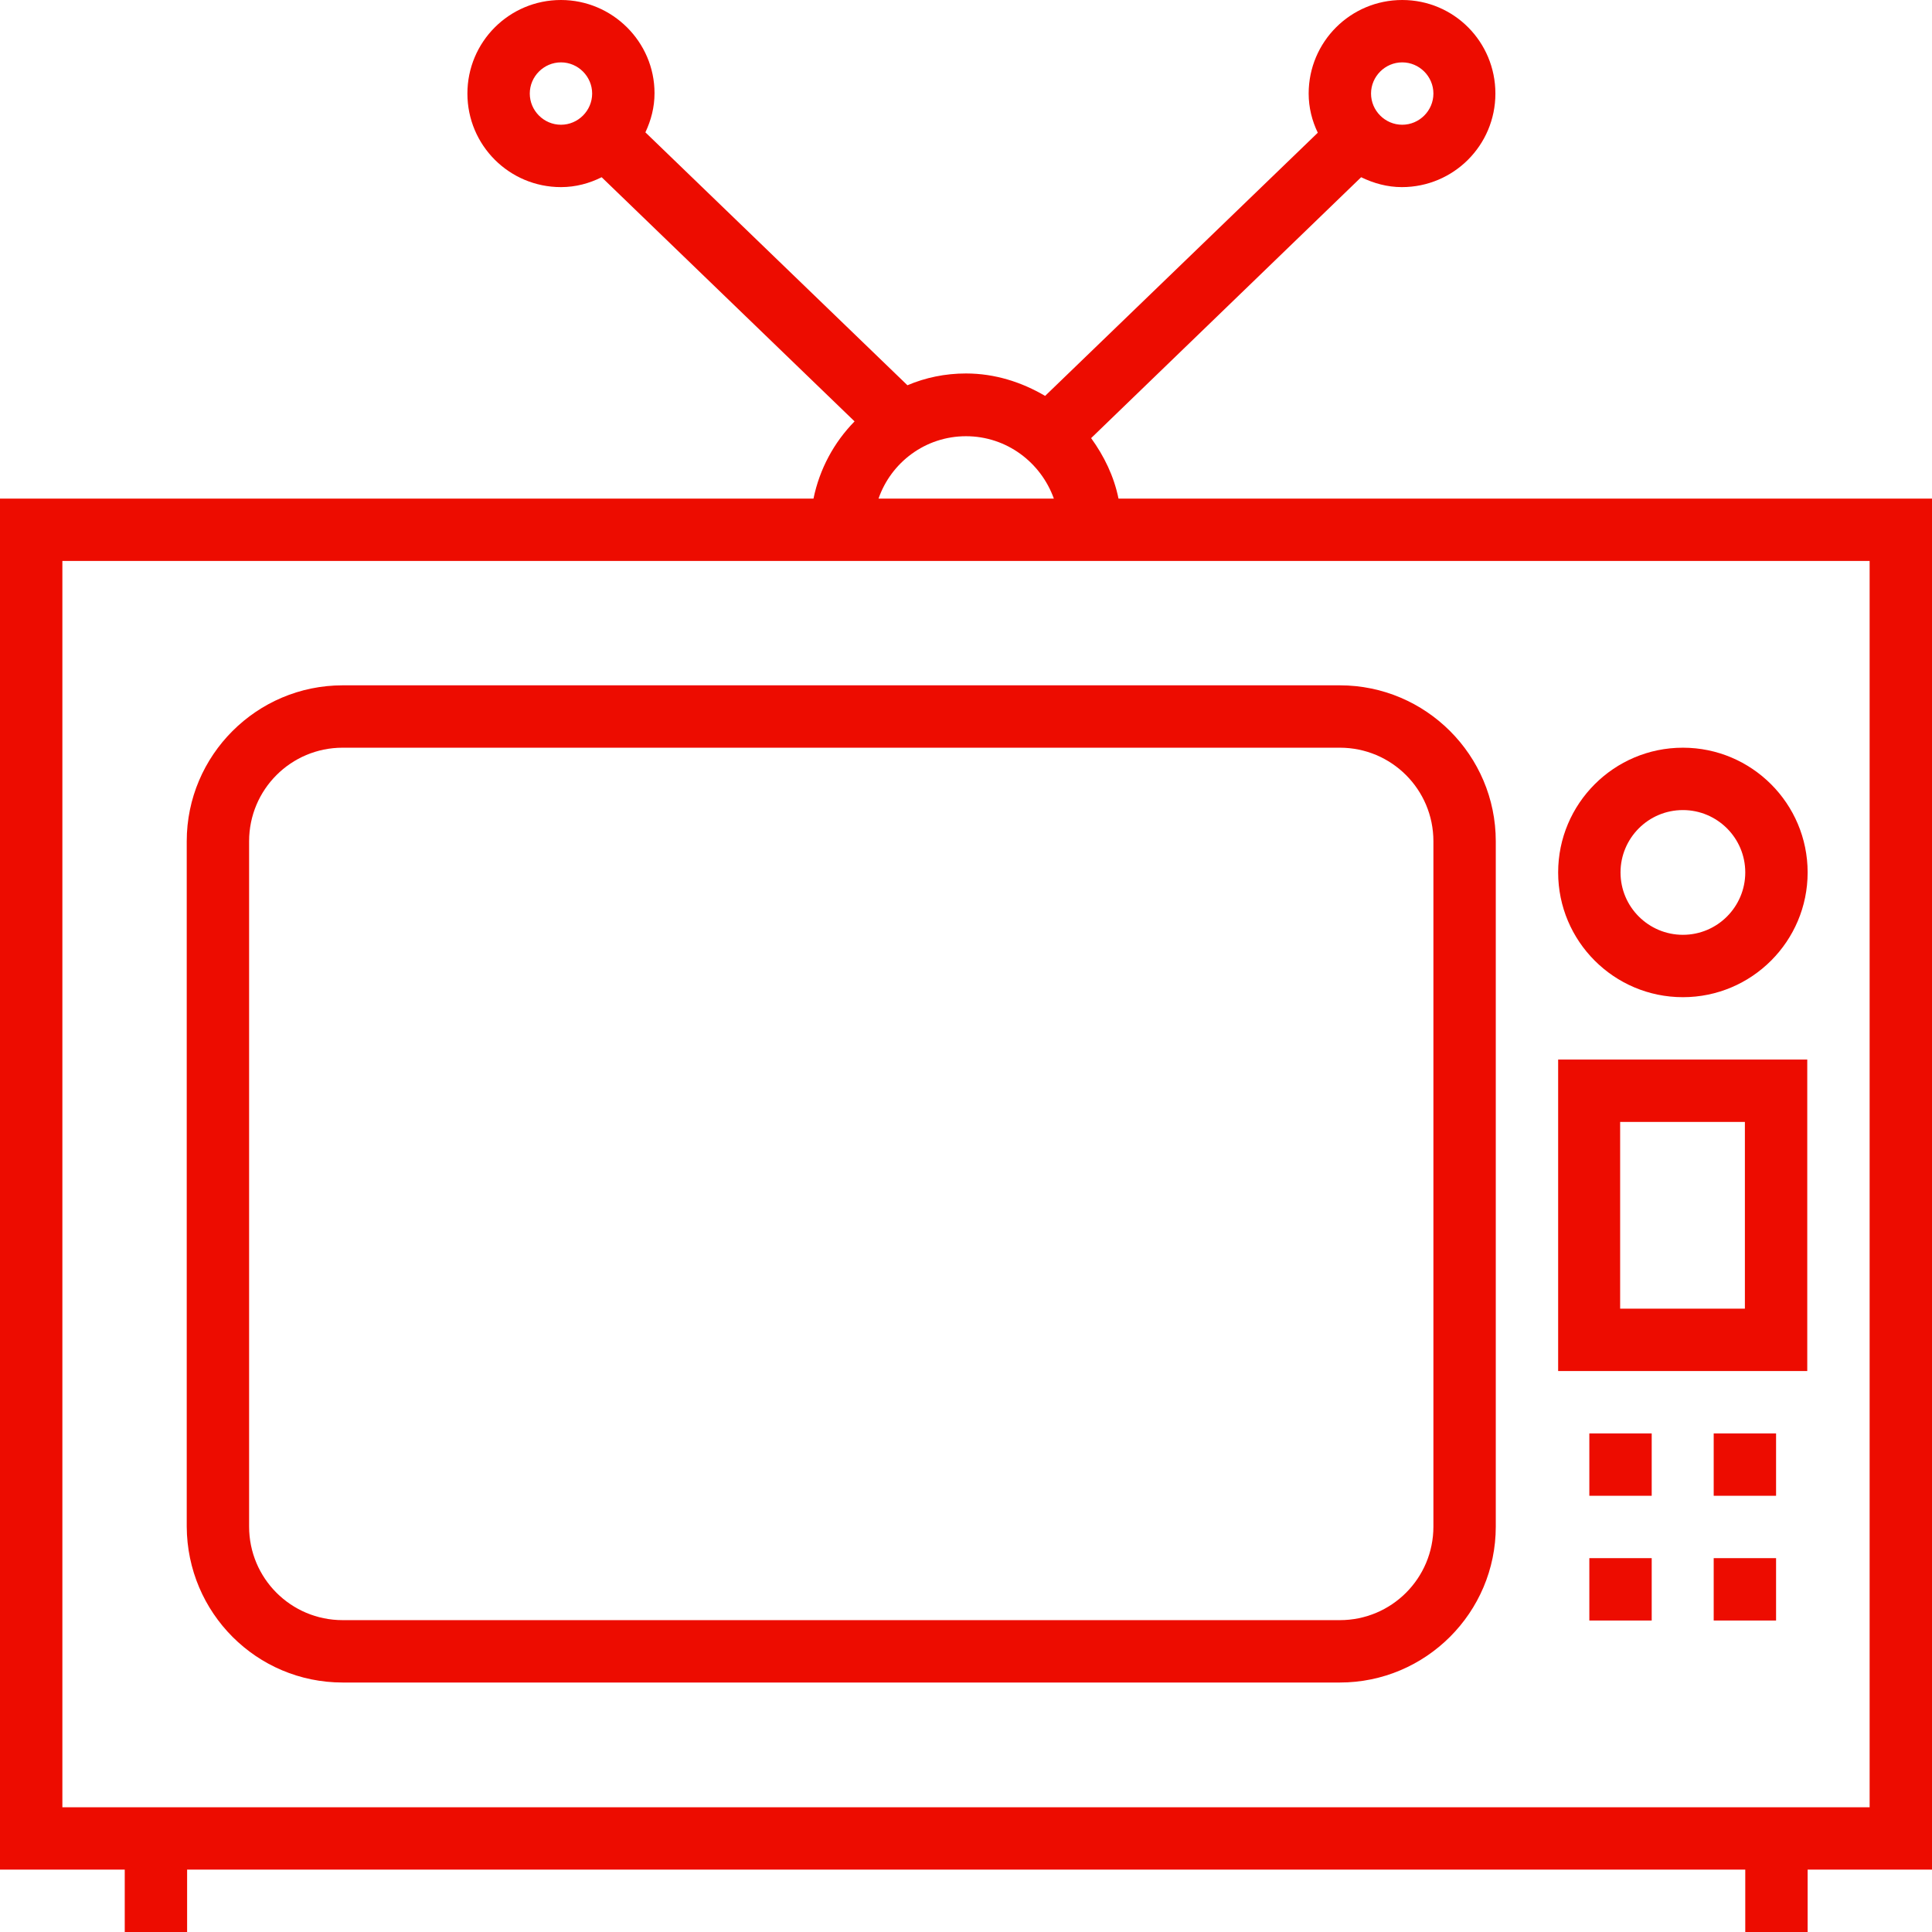 <?xml version="1.0" encoding="iso-8859-1"?>
<!-- Generator: Adobe Illustrator 19.0.0, SVG Export Plug-In . SVG Version: 6.00 Build 0)  -->
<svg xmlns="http://www.w3.org/2000/svg" xmlns:xlink="http://www.w3.org/1999/xlink" version="1.1" id="Capa_1" x="0px" y="0px" viewBox="0 0 508 508" style="enable-background:new 0 0 508 508;" xml:space="preserve" width="512px" height="512px">
<g>
	<g>
		<path d="M294.1,131.1c-1.2-5.9-3.8-11.2-7.2-15.9l71-68.6c3.3,1.6,6.9,2.6,10.7,2.6c13.6,0,24.6-11,24.6-24.6    C393.2,11,382.3,0,368.7,0s-24.6,11-24.6,24.6c0,3.7,0.9,7.2,2.4,10.3l-71.7,69.2c-6.1-3.6-13.2-5.9-20.8-5.9    c-5.5,0-10.7,1.1-15.4,3.1l-68.9-66.5c1.5-3.2,2.4-6.6,2.4-10.3C172.1,11,161,0,147.5,0c-13.6,0-24.6,11-24.6,24.6    c0,13.6,11,24.6,24.6,24.6c3.9,0,7.5-1,10.7-2.6l66.5,64.2c-5.4,5.5-9.2,12.5-10.8,20.3H0v360.5h32.8V508h16.4v-16.4h409.7V508    h16.4v-16.4H508V131.1H294.1z M368.7,16.4c4.5,0,8.2,3.7,8.2,8.2s-3.7,8.2-8.2,8.2s-8.2-3.7-8.2-8.2S364.2,16.4,368.7,16.4z     M147.5,32.8c-4.5,0-8.2-3.7-8.2-8.2s3.7-8.2,8.2-8.2s8.2,3.7,8.2,8.2S152,32.8,147.5,32.8z M254,114.7c10.7,0,19.7,6.9,23.1,16.4    H231C234.3,121.6,243.3,114.7,254,114.7z M491.6,475.2H16.4V147.5h475.2V475.2z" fill="#ED0C00"/>
	</g>
</g>
<g>
	<g>
		<path d="M352.3,180.2H90.1c-22.6,0-41,18.4-41,41v180.2c0.1,22.7,18.4,41,41,41h262.2c22.6,0,41-18.4,41-41V221.2    C393.3,198.6,374.9,180.2,352.3,180.2z M376.9,401.4c0,13.6-11,24.6-24.6,24.6H90.1c-13.6,0-24.6-11-24.6-24.6V221.2    c0-13.6,11-24.6,24.6-24.6h262.2c13.6,0,24.6,11,24.6,24.6V401.4z" fill="#ED0C00"/>
	</g>
</g>
<g>
	<g>
		<path d="M442.5,196.6c-18.1,0-32.8,14.7-32.8,32.8c0,18.1,14.7,32.8,32.8,32.8c18.1,0,32.8-14.7,32.8-32.8    C475.3,211.3,460.6,196.6,442.5,196.6z M442.5,245.8c-9,0-16.4-7.3-16.4-16.4c0-9,7.3-16.4,16.4-16.4c9,0,16.4,7.3,16.4,16.4    C458.9,238.4,451.6,245.8,442.5,245.8z" fill="#ED0C00"/>
	</g>
</g>
<g>
	<g>
		<path d="M409.7,278.6v81.9h65.5v-81.9H409.7z M458.8,344.1H426V295h32.8V344.1z" fill="#ED0C00"/>
	</g>
</g>
<g>
	<g>
		<rect x="417.9" y="376.9" width="16.4" height="16.4" fill="#ED0C00"/>
	</g>
</g>
<g>
	<g>
		<rect x="450.6" y="376.9" width="16.4" height="16.4" fill="#ED0C00"/>
	</g>
</g>
<g>
	<g>
		<rect x="417.9" y="409.7" width="16.4" height="16.4" fill="#ED0C00"/>
	</g>
</g>
<g>
	<g>
		<rect x="450.6" y="409.7" width="16.4" height="16.4" fill="#ED0C00"/>
	</g>
</g>
<g>
</g>
<g>
</g>
<g>
</g>
<g>
</g>
<g>
</g>
<g>
</g>
<g>
</g>
<g>
</g>
<g>
</g>
<g>
</g>
<g>
</g>
<g>
</g>
<g>
</g>
<g>
</g>
<g>
</g>
</svg>
